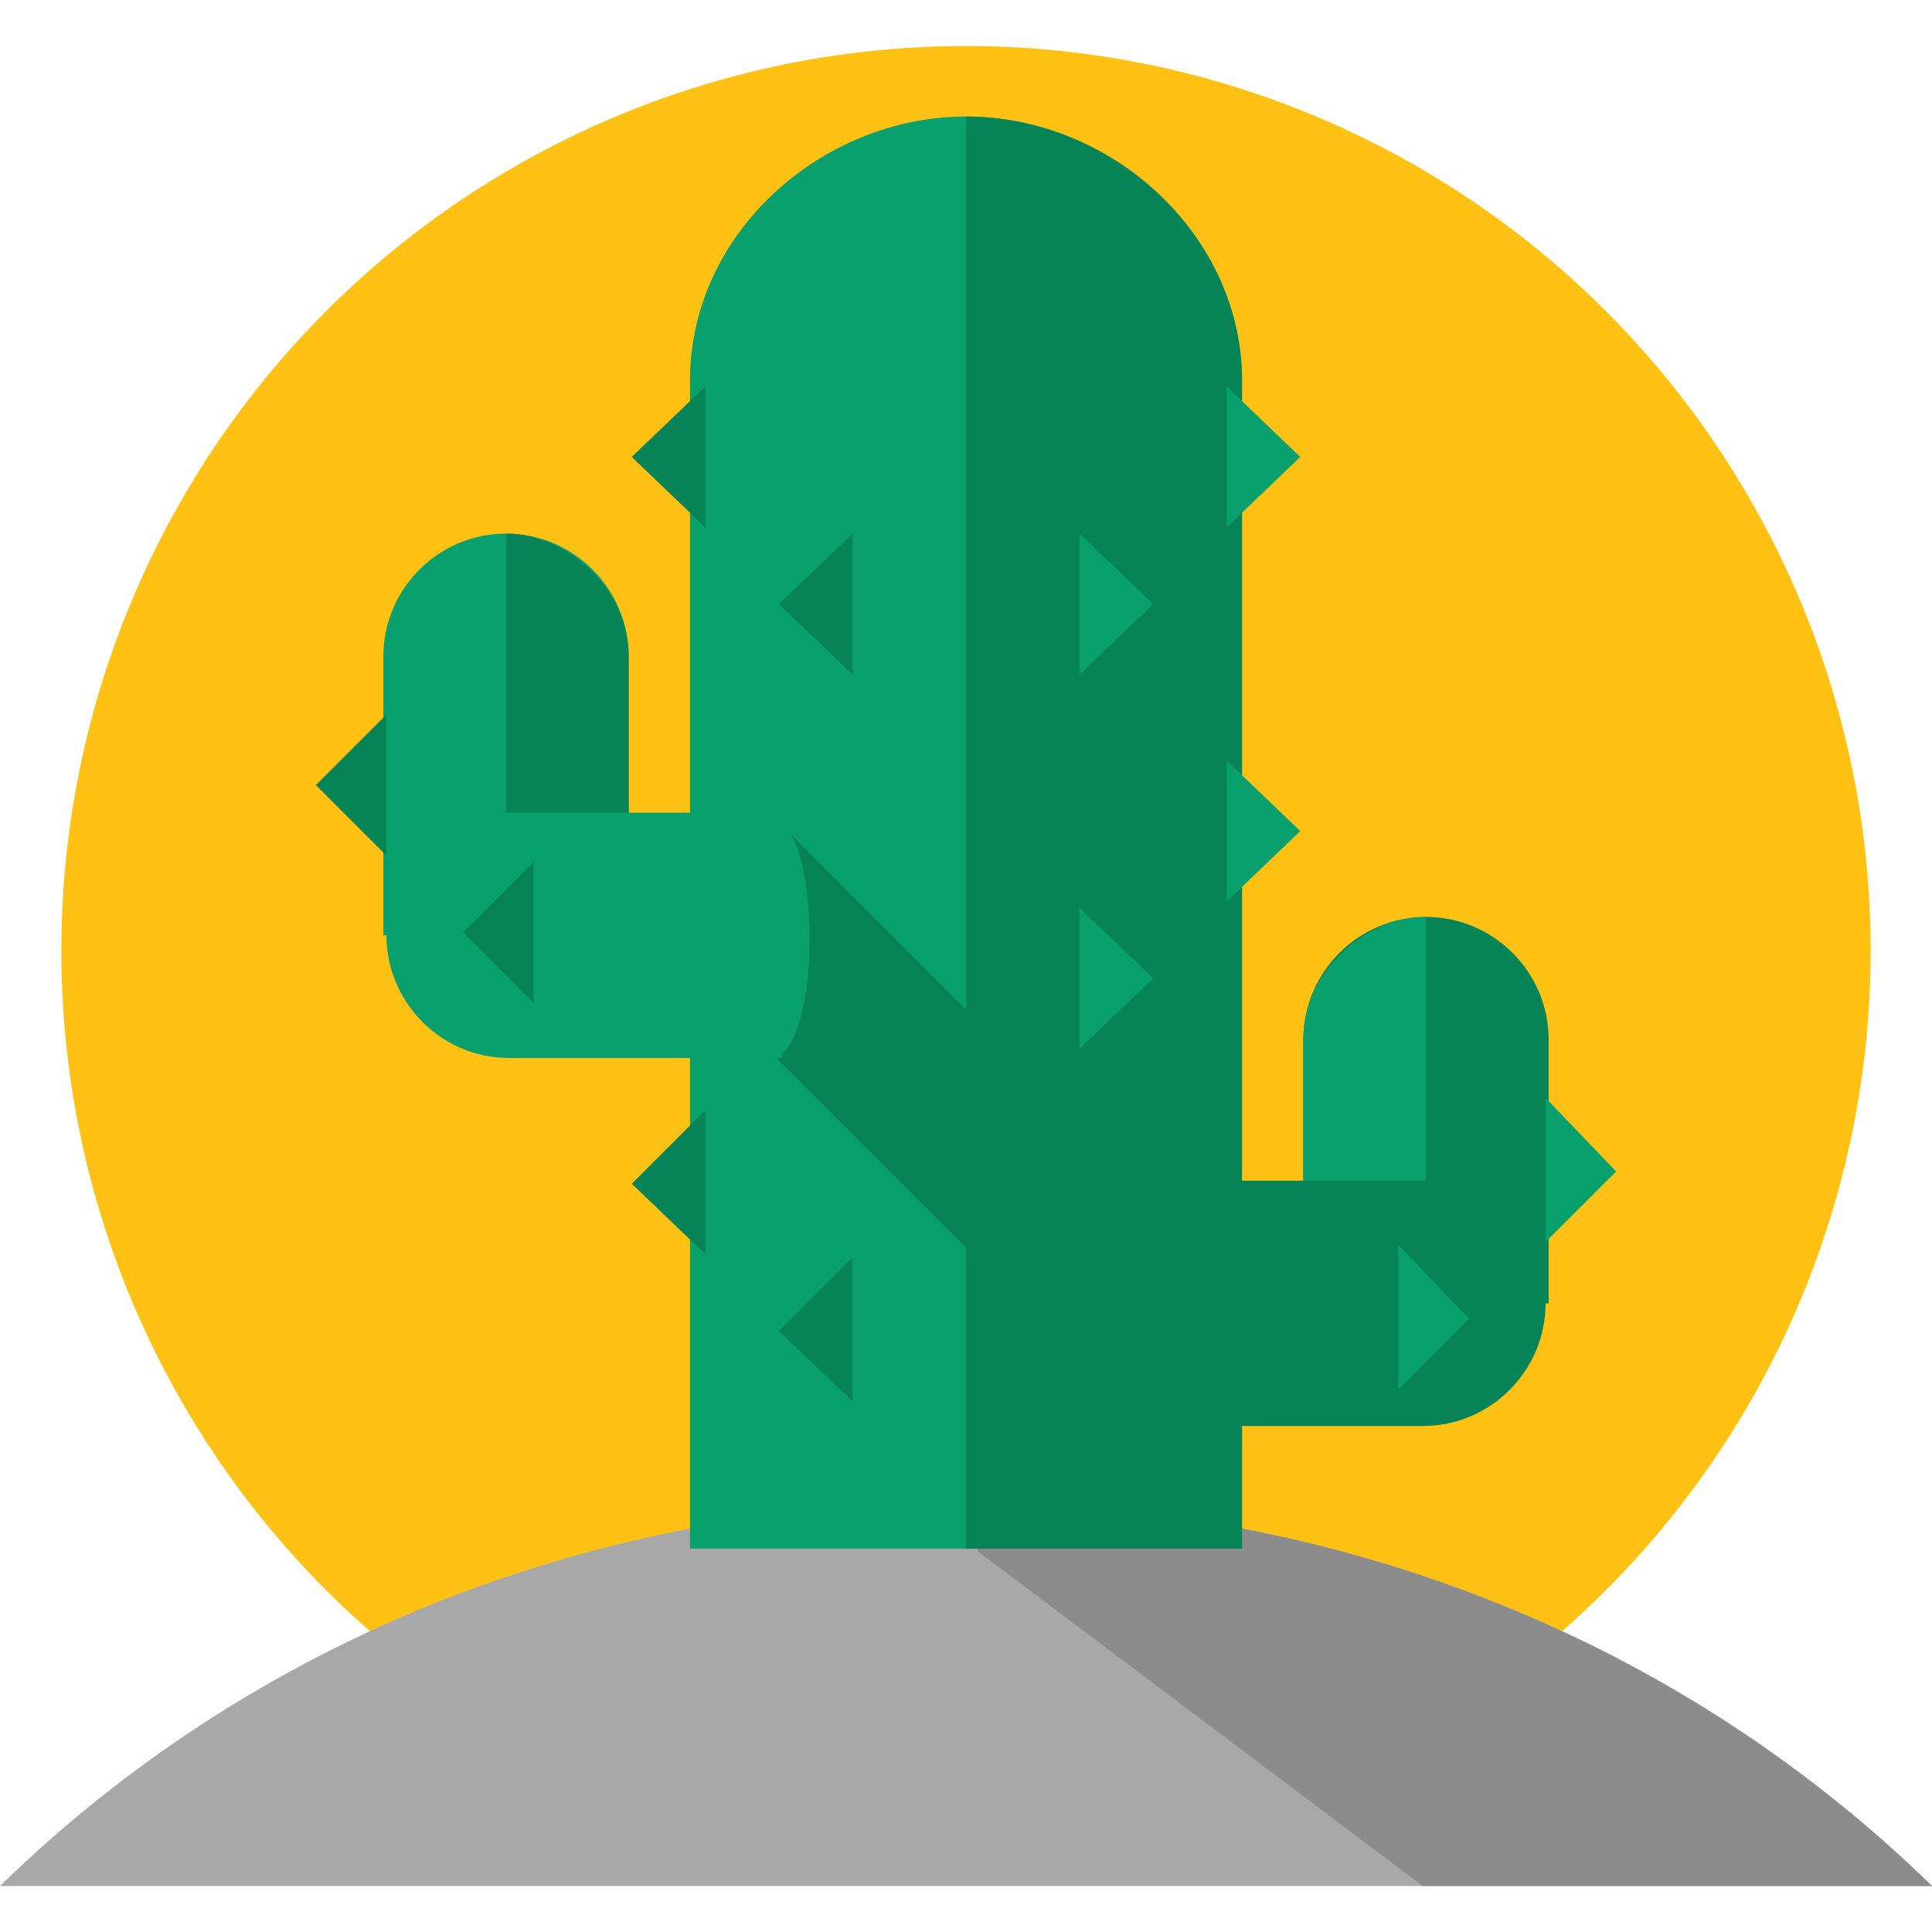 <?xml version="1.0" encoding="iso-8859-1"?>
<!-- Uploaded to: SVG Repo, www.svgrepo.com, Generator: SVG Repo Mixer Tools -->
<svg version="1.1" id="Layer_1" xmlns="http://www.w3.org/2000/svg" xmlns:xlink="http://www.w3.org/1999/xlink" 
	 viewBox="0 0 504 504" xml:space="preserve">
<circle style="fill:#FFC114;" cx="252" cy="248" r="236"/>
<path style="fill:#A8A8A8;" d="M504,492c-65.6-64-154.4-100-252-100S65.6,428,0,492H504z"/>
<path style="fill:#8C8C8C;" d="M252,392c97.6,0,186.4,36,252,100H371.2l-116-87.2L252,392z"/>
<path style="fill:#0AA06E;" d="M324,404V99.2c0-37.6-34.4-68.8-72-68.8s-72,30.4-72,68.8V404H324z"/>
<g>
	<path style="fill:#078457;" d="M252,404h72V99.2c0-37.6-33.6-68.8-72-68.8"/>
	
		<rect x="213.929" y="209.584" transform="matrix(-0.707 0.707 -0.707 -0.707 599.606 308.436)" style="fill:#078457;" width="44.003" height="137.608"/>
</g>
<path style="fill:#0AA06E;" d="M164,244v-72.8c0-17.6-14.4-32-32-32s-32,14.4-32,32V244H164z"/>
<path style="fill:#078457;" d="M132,139.2V244h32v-72.8C164,153.6,148,139.2,132,139.2z"/>
<path style="fill:#0AA06E;" d="M204,212h-71.2c-17.6,0-32,14.4-32,32s14.4,32,32,32H204V212z"/>
<path style="fill:#078457;" d="M340,340v-68.8c0-17.6,14.4-32,32-32s32,14.4,32,32V340H340z"/>
<path style="fill:#0AA06E;" d="M372,239.2V340h-32v-68.8C340,253.6,356,239.2,372,239.2z"/>
<path style="fill:#078457;" d="M300,308h71.2c17.6,0,32,14.4,32,32s-14.4,32-32,32H300V308z"/>
<ellipse style="fill:#0AA06E;" cx="202.4" cy="244.8" rx="8.8" ry="30.4"/>
<g>
	<polyline style="fill:#078457;" points="184,137.6 164.8,119.2 184,100.8 	"/>
	<polyline style="fill:#078457;" points="222.4,176 203.2,157.6 222.4,139.2 	"/>
	<polyline style="fill:#078457;" points="100.8,223.2 82.4,204.8 100.8,186.4 	"/>
	<polyline style="fill:#078457;" points="139.2,261.6 120.8,243.2 139.2,224.8 	"/>
	<polyline style="fill:#078457;" points="184,327.2 164.8,308.8 184,289.6 	"/>
	<polyline style="fill:#078457;" points="222.4,365.6 203.2,347.2 222.4,328 	"/>
</g>
<g>
	<polyline style="fill:#0AA06E;" points="320,137.6 339.2,119.2 320,100.8 	"/>
	<polyline style="fill:#0AA06E;" points="281.6,176 300.8,157.6 281.6,139.2 	"/>
	<polyline style="fill:#0AA06E;" points="403.2,324 421.6,305.6 403.2,286.4 	"/>
	<polyline style="fill:#0AA06E;" points="364.8,362.4 383.2,344 364.8,324.8 	"/>
	<polyline style="fill:#0AA06E;" points="320,235.2 339.2,216.8 320,198.4 	"/>
	<polyline style="fill:#0AA06E;" points="281.6,273.6 300.8,255.2 281.6,236.8 	"/>
</g>
</svg>